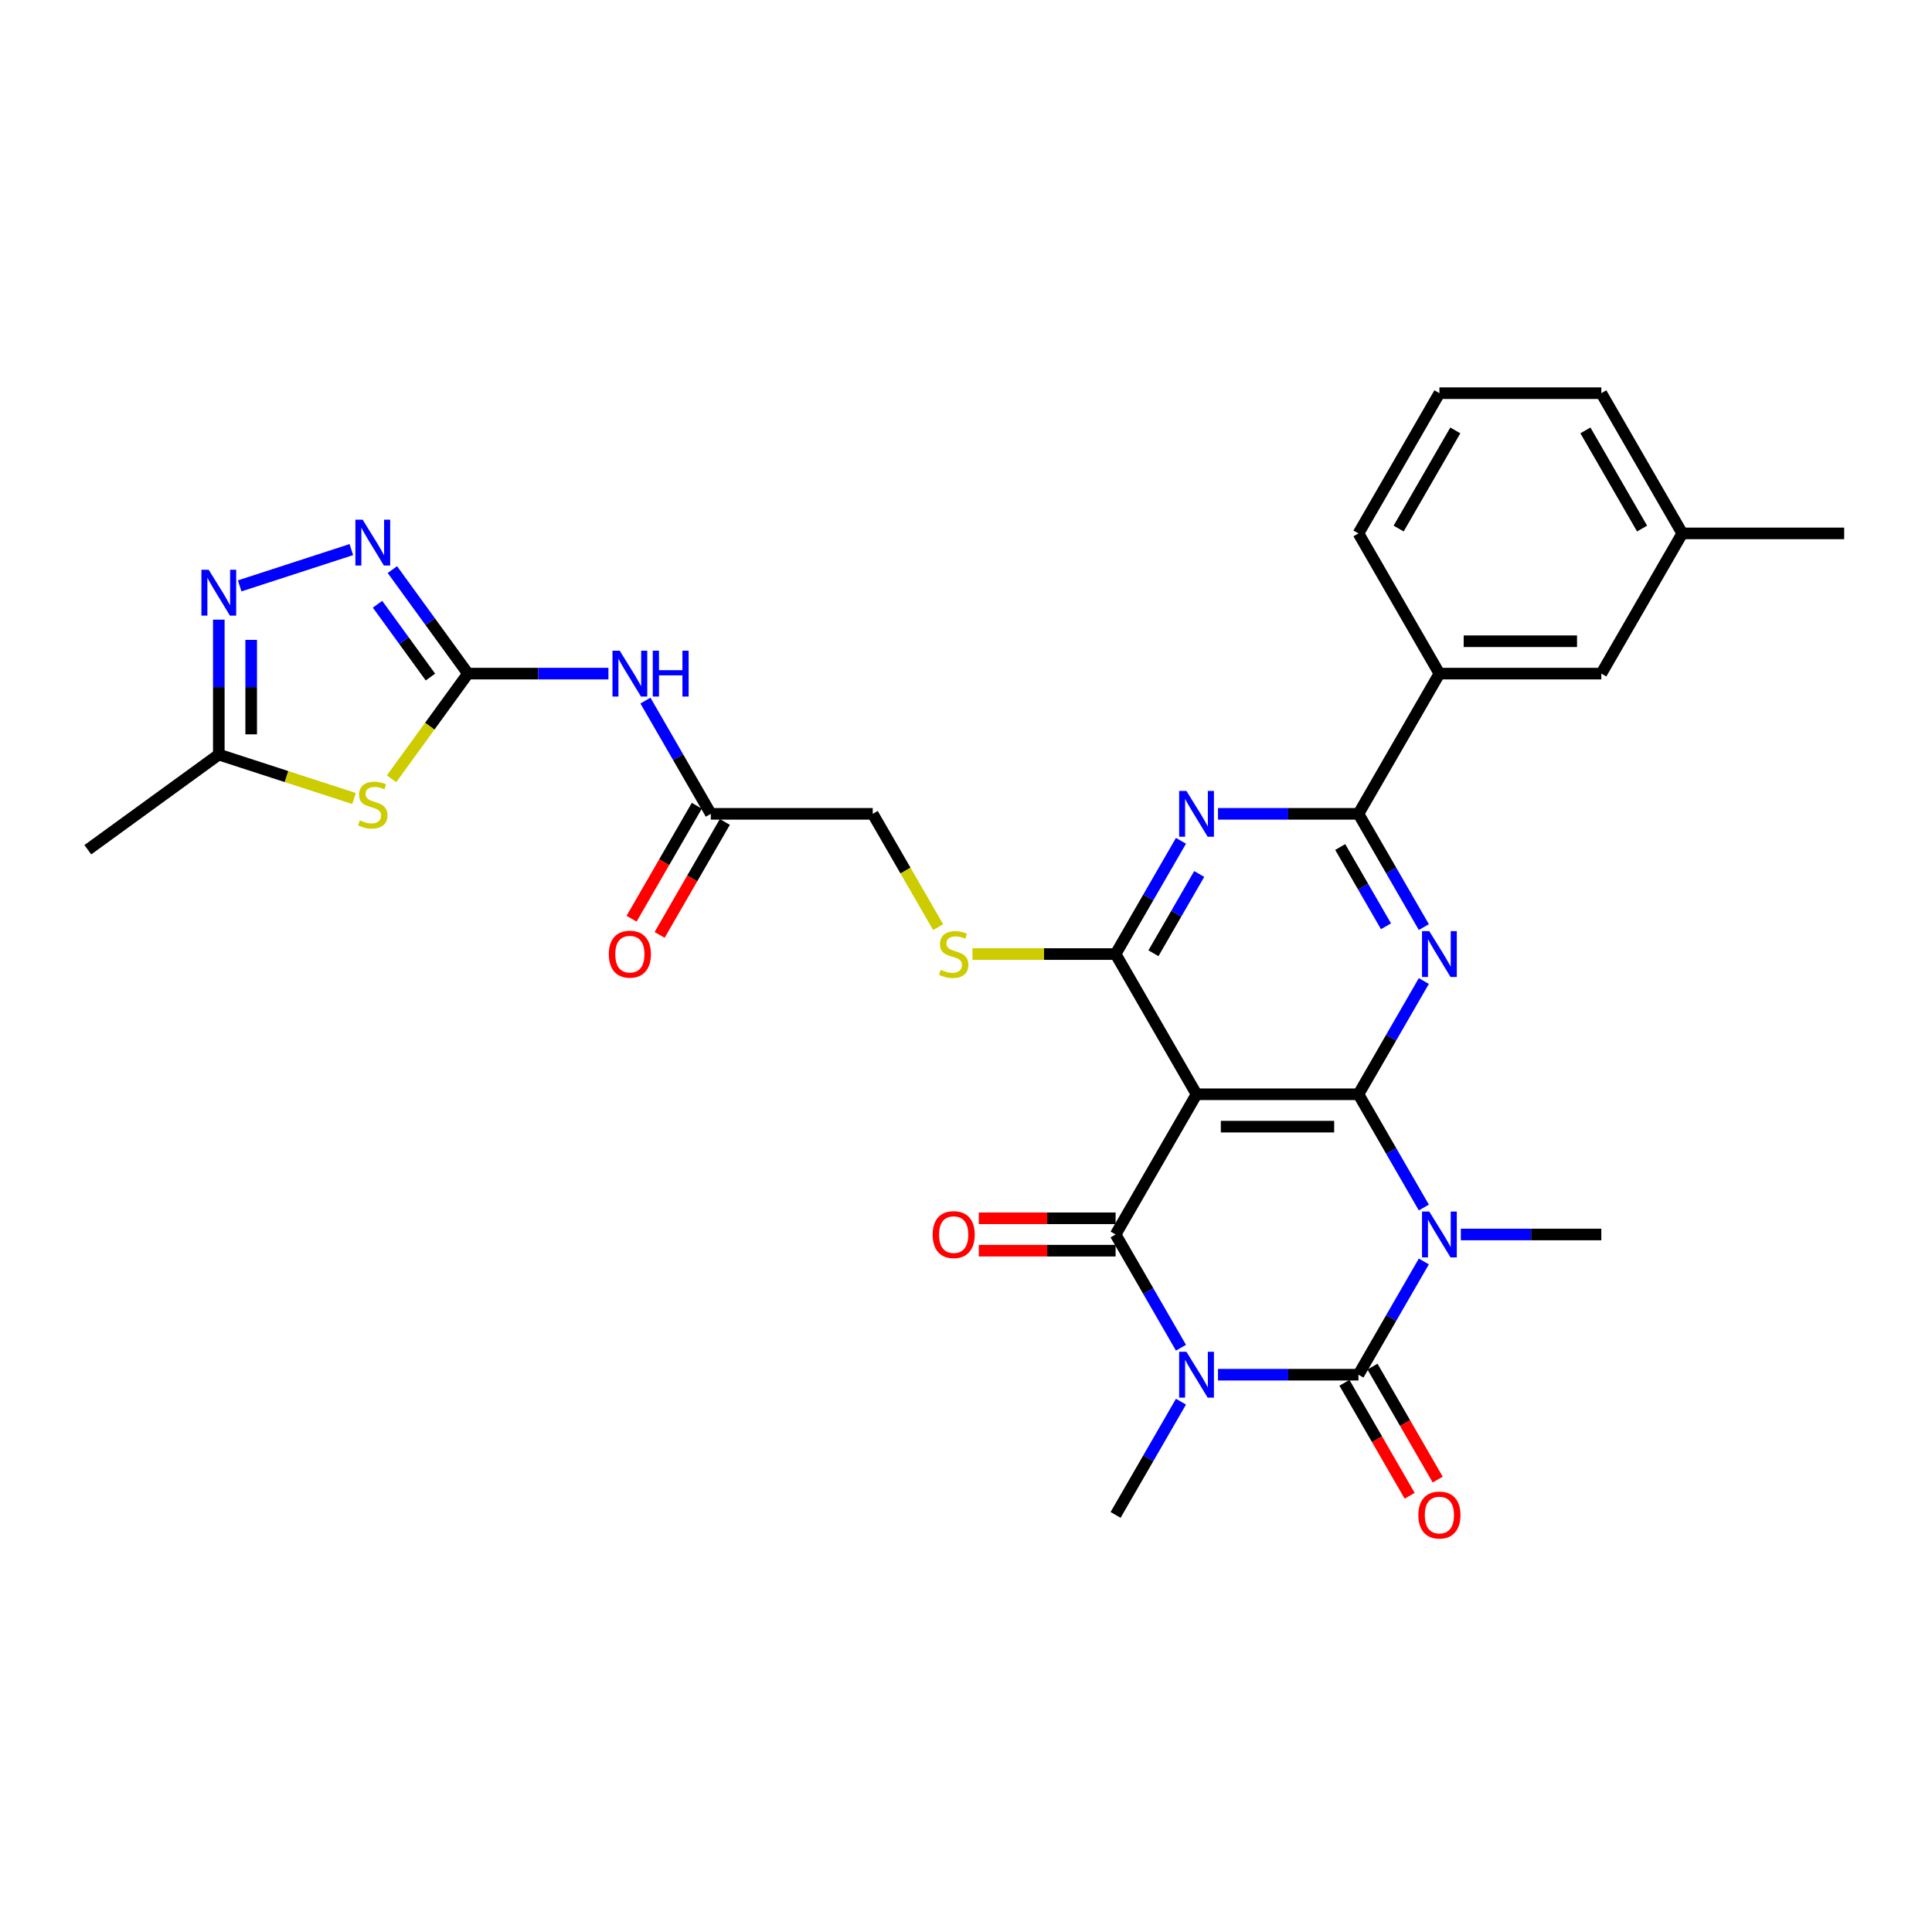 <?xml version='1.0' encoding='iso-8859-1'?>
<svg version='1.1' baseProfile='full'
              xmlns='http://www.w3.org/2000/svg'
                      xmlns:rdkit='http://www.rdkit.org/xml'
                      xmlns:xlink='http://www.w3.org/1999/xlink'
                  xml:space='preserve'
width='1000px' height='1000px' viewBox='0 0 1000 1000'>
<!-- END OF HEADER -->
<rect style='opacity:1.0;fill:#FFFFFF;stroke:none' width='1000' height='1000' x='0' y='0'> </rect>
<path class='bond-2' d='M 630.426,711.544 L 666.78,711.544' style='fill:none;fill-rule:evenodd;stroke:#0000FF;stroke-width:6px;stroke-linecap:butt;stroke-linejoin:miter;stroke-opacity:1' />
<path class='bond-2' d='M 666.78,711.544 L 703.134,711.544' style='fill:none;fill-rule:evenodd;stroke:#000000;stroke-width:6px;stroke-linecap:butt;stroke-linejoin:miter;stroke-opacity:1' />
<path class='bond-3' d='M 611.27,697.582 L 594.349,668.275' style='fill:none;fill-rule:evenodd;stroke:#0000FF;stroke-width:6px;stroke-linecap:butt;stroke-linejoin:miter;stroke-opacity:1' />
<path class='bond-3' d='M 594.349,668.275 L 577.429,638.968' style='fill:none;fill-rule:evenodd;stroke:#000000;stroke-width:6px;stroke-linecap:butt;stroke-linejoin:miter;stroke-opacity:1' />
<path class='bond-22' d='M 611.27,725.505 L 594.349,754.813' style='fill:none;fill-rule:evenodd;stroke:#0000FF;stroke-width:6px;stroke-linecap:butt;stroke-linejoin:miter;stroke-opacity:1' />
<path class='bond-22' d='M 594.349,754.813 L 577.429,784.12' style='fill:none;fill-rule:evenodd;stroke:#000000;stroke-width:6px;stroke-linecap:butt;stroke-linejoin:miter;stroke-opacity:1' />
<path class='bond-0' d='M 736.975,652.929 L 720.055,682.237' style='fill:none;fill-rule:evenodd;stroke:#0000FF;stroke-width:6px;stroke-linecap:butt;stroke-linejoin:miter;stroke-opacity:1' />
<path class='bond-0' d='M 720.055,682.237 L 703.134,711.544' style='fill:none;fill-rule:evenodd;stroke:#000000;stroke-width:6px;stroke-linecap:butt;stroke-linejoin:miter;stroke-opacity:1' />
<path class='bond-23' d='M 756.132,638.968 L 792.486,638.968' style='fill:none;fill-rule:evenodd;stroke:#0000FF;stroke-width:6px;stroke-linecap:butt;stroke-linejoin:miter;stroke-opacity:1' />
<path class='bond-23' d='M 792.486,638.968 L 828.84,638.968' style='fill:none;fill-rule:evenodd;stroke:#000000;stroke-width:6px;stroke-linecap:butt;stroke-linejoin:miter;stroke-opacity:1' />
<path class='bond-31' d='M 736.975,625.006 L 720.055,595.699' style='fill:none;fill-rule:evenodd;stroke:#0000FF;stroke-width:6px;stroke-linecap:butt;stroke-linejoin:miter;stroke-opacity:1' />
<path class='bond-31' d='M 720.055,595.699 L 703.134,566.391' style='fill:none;fill-rule:evenodd;stroke:#000000;stroke-width:6px;stroke-linecap:butt;stroke-linejoin:miter;stroke-opacity:1' />
<path class='bond-1' d='M 703.134,566.391 L 619.331,566.391' style='fill:none;fill-rule:evenodd;stroke:#000000;stroke-width:6px;stroke-linecap:butt;stroke-linejoin:miter;stroke-opacity:1' />
<path class='bond-1' d='M 690.564,583.152 L 631.901,583.152' style='fill:none;fill-rule:evenodd;stroke:#000000;stroke-width:6px;stroke-linecap:butt;stroke-linejoin:miter;stroke-opacity:1' />
<path class='bond-5' d='M 703.134,566.391 L 720.055,537.084' style='fill:none;fill-rule:evenodd;stroke:#000000;stroke-width:6px;stroke-linecap:butt;stroke-linejoin:miter;stroke-opacity:1' />
<path class='bond-5' d='M 720.055,537.084 L 736.975,507.777' style='fill:none;fill-rule:evenodd;stroke:#0000FF;stroke-width:6px;stroke-linecap:butt;stroke-linejoin:miter;stroke-opacity:1' />
<path class='bond-18' d='M 695.877,715.734 L 712.759,744.974' style='fill:none;fill-rule:evenodd;stroke:#000000;stroke-width:6px;stroke-linecap:butt;stroke-linejoin:miter;stroke-opacity:1' />
<path class='bond-18' d='M 712.759,744.974 L 729.64,774.214' style='fill:none;fill-rule:evenodd;stroke:#FF0000;stroke-width:6px;stroke-linecap:butt;stroke-linejoin:miter;stroke-opacity:1' />
<path class='bond-18' d='M 710.392,707.354 L 727.274,736.594' style='fill:none;fill-rule:evenodd;stroke:#000000;stroke-width:6px;stroke-linecap:butt;stroke-linejoin:miter;stroke-opacity:1' />
<path class='bond-18' d='M 727.274,736.594 L 744.156,765.834' style='fill:none;fill-rule:evenodd;stroke:#FF0000;stroke-width:6px;stroke-linecap:butt;stroke-linejoin:miter;stroke-opacity:1' />
<path class='bond-4' d='M 577.429,638.968 L 619.331,566.391' style='fill:none;fill-rule:evenodd;stroke:#000000;stroke-width:6px;stroke-linecap:butt;stroke-linejoin:miter;stroke-opacity:1' />
<path class='bond-19' d='M 577.429,630.587 L 542.022,630.587' style='fill:none;fill-rule:evenodd;stroke:#000000;stroke-width:6px;stroke-linecap:butt;stroke-linejoin:miter;stroke-opacity:1' />
<path class='bond-19' d='M 542.022,630.587 L 506.615,630.587' style='fill:none;fill-rule:evenodd;stroke:#FF0000;stroke-width:6px;stroke-linecap:butt;stroke-linejoin:miter;stroke-opacity:1' />
<path class='bond-19' d='M 577.429,647.348 L 542.022,647.348' style='fill:none;fill-rule:evenodd;stroke:#000000;stroke-width:6px;stroke-linecap:butt;stroke-linejoin:miter;stroke-opacity:1' />
<path class='bond-19' d='M 542.022,647.348 L 506.615,647.348' style='fill:none;fill-rule:evenodd;stroke:#FF0000;stroke-width:6px;stroke-linecap:butt;stroke-linejoin:miter;stroke-opacity:1' />
<path class='bond-6' d='M 619.331,566.391 L 577.429,493.815' style='fill:none;fill-rule:evenodd;stroke:#000000;stroke-width:6px;stroke-linecap:butt;stroke-linejoin:miter;stroke-opacity:1' />
<path class='bond-32' d='M 736.975,479.854 L 720.055,450.546' style='fill:none;fill-rule:evenodd;stroke:#0000FF;stroke-width:6px;stroke-linecap:butt;stroke-linejoin:miter;stroke-opacity:1' />
<path class='bond-32' d='M 720.055,450.546 L 703.134,421.239' style='fill:none;fill-rule:evenodd;stroke:#000000;stroke-width:6px;stroke-linecap:butt;stroke-linejoin:miter;stroke-opacity:1' />
<path class='bond-32' d='M 717.384,479.442 L 705.54,458.927' style='fill:none;fill-rule:evenodd;stroke:#0000FF;stroke-width:6px;stroke-linecap:butt;stroke-linejoin:miter;stroke-opacity:1' />
<path class='bond-32' d='M 705.54,458.927 L 693.695,438.412' style='fill:none;fill-rule:evenodd;stroke:#000000;stroke-width:6px;stroke-linecap:butt;stroke-linejoin:miter;stroke-opacity:1' />
<path class='bond-7' d='M 577.429,493.815 L 594.349,464.508' style='fill:none;fill-rule:evenodd;stroke:#000000;stroke-width:6px;stroke-linecap:butt;stroke-linejoin:miter;stroke-opacity:1' />
<path class='bond-7' d='M 594.349,464.508 L 611.27,435.201' style='fill:none;fill-rule:evenodd;stroke:#0000FF;stroke-width:6px;stroke-linecap:butt;stroke-linejoin:miter;stroke-opacity:1' />
<path class='bond-7' d='M 597.02,493.403 L 608.864,472.888' style='fill:none;fill-rule:evenodd;stroke:#000000;stroke-width:6px;stroke-linecap:butt;stroke-linejoin:miter;stroke-opacity:1' />
<path class='bond-7' d='M 608.864,472.888 L 620.709,452.373' style='fill:none;fill-rule:evenodd;stroke:#0000FF;stroke-width:6px;stroke-linecap:butt;stroke-linejoin:miter;stroke-opacity:1' />
<path class='bond-15' d='M 577.429,493.815 L 540.379,493.815' style='fill:none;fill-rule:evenodd;stroke:#000000;stroke-width:6px;stroke-linecap:butt;stroke-linejoin:miter;stroke-opacity:1' />
<path class='bond-15' d='M 540.379,493.815 L 503.329,493.815' style='fill:none;fill-rule:evenodd;stroke:#CCCC00;stroke-width:6px;stroke-linecap:butt;stroke-linejoin:miter;stroke-opacity:1' />
<path class='bond-9' d='M 630.426,421.239 L 666.78,421.239' style='fill:none;fill-rule:evenodd;stroke:#0000FF;stroke-width:6px;stroke-linecap:butt;stroke-linejoin:miter;stroke-opacity:1' />
<path class='bond-9' d='M 666.78,421.239 L 703.134,421.239' style='fill:none;fill-rule:evenodd;stroke:#000000;stroke-width:6px;stroke-linecap:butt;stroke-linejoin:miter;stroke-opacity:1' />
<path class='bond-8' d='M 242.214,348.663 L 278.568,348.663' style='fill:none;fill-rule:evenodd;stroke:#000000;stroke-width:6px;stroke-linecap:butt;stroke-linejoin:miter;stroke-opacity:1' />
<path class='bond-8' d='M 278.568,348.663 L 314.922,348.663' style='fill:none;fill-rule:evenodd;stroke:#0000FF;stroke-width:6px;stroke-linecap:butt;stroke-linejoin:miter;stroke-opacity:1' />
<path class='bond-10' d='M 242.214,348.663 L 222.437,375.884' style='fill:none;fill-rule:evenodd;stroke:#000000;stroke-width:6px;stroke-linecap:butt;stroke-linejoin:miter;stroke-opacity:1' />
<path class='bond-10' d='M 222.437,375.884 L 202.66,403.105' style='fill:none;fill-rule:evenodd;stroke:#CCCC00;stroke-width:6px;stroke-linecap:butt;stroke-linejoin:miter;stroke-opacity:1' />
<path class='bond-11' d='M 242.214,348.663 L 222.656,321.745' style='fill:none;fill-rule:evenodd;stroke:#000000;stroke-width:6px;stroke-linecap:butt;stroke-linejoin:miter;stroke-opacity:1' />
<path class='bond-11' d='M 222.656,321.745 L 203.099,294.826' style='fill:none;fill-rule:evenodd;stroke:#0000FF;stroke-width:6px;stroke-linecap:butt;stroke-linejoin:miter;stroke-opacity:1' />
<path class='bond-11' d='M 222.787,350.439 L 209.097,331.596' style='fill:none;fill-rule:evenodd;stroke:#000000;stroke-width:6px;stroke-linecap:butt;stroke-linejoin:miter;stroke-opacity:1' />
<path class='bond-11' d='M 209.097,331.596 L 195.407,312.753' style='fill:none;fill-rule:evenodd;stroke:#0000FF;stroke-width:6px;stroke-linecap:butt;stroke-linejoin:miter;stroke-opacity:1' />
<path class='bond-17' d='M 703.134,421.239 L 745.036,348.663' style='fill:none;fill-rule:evenodd;stroke:#000000;stroke-width:6px;stroke-linecap:butt;stroke-linejoin:miter;stroke-opacity:1' />
<path class='bond-14' d='M 183.251,413.308 L 148.252,401.937' style='fill:none;fill-rule:evenodd;stroke:#CCCC00;stroke-width:6px;stroke-linecap:butt;stroke-linejoin:miter;stroke-opacity:1' />
<path class='bond-14' d='M 148.252,401.937 L 113.253,390.565' style='fill:none;fill-rule:evenodd;stroke:#000000;stroke-width:6px;stroke-linecap:butt;stroke-linejoin:miter;stroke-opacity:1' />
<path class='bond-12' d='M 181.86,284.47 L 124.057,303.251' style='fill:none;fill-rule:evenodd;stroke:#0000FF;stroke-width:6px;stroke-linecap:butt;stroke-linejoin:miter;stroke-opacity:1' />
<path class='bond-34' d='M 113.253,320.723 L 113.253,355.644' style='fill:none;fill-rule:evenodd;stroke:#0000FF;stroke-width:6px;stroke-linecap:butt;stroke-linejoin:miter;stroke-opacity:1' />
<path class='bond-34' d='M 113.253,355.644 L 113.253,390.565' style='fill:none;fill-rule:evenodd;stroke:#000000;stroke-width:6px;stroke-linecap:butt;stroke-linejoin:miter;stroke-opacity:1' />
<path class='bond-34' d='M 130.014,331.199 L 130.014,355.644' style='fill:none;fill-rule:evenodd;stroke:#0000FF;stroke-width:6px;stroke-linecap:butt;stroke-linejoin:miter;stroke-opacity:1' />
<path class='bond-34' d='M 130.014,355.644 L 130.014,380.089' style='fill:none;fill-rule:evenodd;stroke:#000000;stroke-width:6px;stroke-linecap:butt;stroke-linejoin:miter;stroke-opacity:1' />
<path class='bond-13' d='M 334.078,362.625 L 350.999,391.932' style='fill:none;fill-rule:evenodd;stroke:#0000FF;stroke-width:6px;stroke-linecap:butt;stroke-linejoin:miter;stroke-opacity:1' />
<path class='bond-13' d='M 350.999,391.932 L 367.919,421.239' style='fill:none;fill-rule:evenodd;stroke:#000000;stroke-width:6px;stroke-linecap:butt;stroke-linejoin:miter;stroke-opacity:1' />
<path class='bond-27' d='M 113.253,390.565 L 45.455,439.823' style='fill:none;fill-rule:evenodd;stroke:#000000;stroke-width:6px;stroke-linecap:butt;stroke-linejoin:miter;stroke-opacity:1' />
<path class='bond-24' d='M 485.584,479.887 L 468.653,450.563' style='fill:none;fill-rule:evenodd;stroke:#CCCC00;stroke-width:6px;stroke-linecap:butt;stroke-linejoin:miter;stroke-opacity:1' />
<path class='bond-24' d='M 468.653,450.563 L 451.723,421.239' style='fill:none;fill-rule:evenodd;stroke:#000000;stroke-width:6px;stroke-linecap:butt;stroke-linejoin:miter;stroke-opacity:1' />
<path class='bond-16' d='M 367.919,421.239 L 451.723,421.239' style='fill:none;fill-rule:evenodd;stroke:#000000;stroke-width:6px;stroke-linecap:butt;stroke-linejoin:miter;stroke-opacity:1' />
<path class='bond-21' d='M 360.662,417.049 L 343.78,446.289' style='fill:none;fill-rule:evenodd;stroke:#000000;stroke-width:6px;stroke-linecap:butt;stroke-linejoin:miter;stroke-opacity:1' />
<path class='bond-21' d='M 343.78,446.289 L 326.898,475.529' style='fill:none;fill-rule:evenodd;stroke:#FF0000;stroke-width:6px;stroke-linecap:butt;stroke-linejoin:miter;stroke-opacity:1' />
<path class='bond-21' d='M 375.177,425.429 L 358.295,454.67' style='fill:none;fill-rule:evenodd;stroke:#000000;stroke-width:6px;stroke-linecap:butt;stroke-linejoin:miter;stroke-opacity:1' />
<path class='bond-21' d='M 358.295,454.67 L 341.413,483.91' style='fill:none;fill-rule:evenodd;stroke:#FF0000;stroke-width:6px;stroke-linecap:butt;stroke-linejoin:miter;stroke-opacity:1' />
<path class='bond-20' d='M 745.036,348.663 L 828.84,348.663' style='fill:none;fill-rule:evenodd;stroke:#000000;stroke-width:6px;stroke-linecap:butt;stroke-linejoin:miter;stroke-opacity:1' />
<path class='bond-20' d='M 757.607,331.902 L 816.269,331.902' style='fill:none;fill-rule:evenodd;stroke:#000000;stroke-width:6px;stroke-linecap:butt;stroke-linejoin:miter;stroke-opacity:1' />
<path class='bond-26' d='M 745.036,348.663 L 703.134,276.087' style='fill:none;fill-rule:evenodd;stroke:#000000;stroke-width:6px;stroke-linecap:butt;stroke-linejoin:miter;stroke-opacity:1' />
<path class='bond-25' d='M 828.84,348.663 L 870.742,276.087' style='fill:none;fill-rule:evenodd;stroke:#000000;stroke-width:6px;stroke-linecap:butt;stroke-linejoin:miter;stroke-opacity:1' />
<path class='bond-30' d='M 870.742,276.087 L 954.545,276.087' style='fill:none;fill-rule:evenodd;stroke:#000000;stroke-width:6px;stroke-linecap:butt;stroke-linejoin:miter;stroke-opacity:1' />
<path class='bond-33' d='M 870.742,276.087 L 828.84,203.511' style='fill:none;fill-rule:evenodd;stroke:#000000;stroke-width:6px;stroke-linecap:butt;stroke-linejoin:miter;stroke-opacity:1' />
<path class='bond-33' d='M 849.941,273.581 L 820.61,222.777' style='fill:none;fill-rule:evenodd;stroke:#000000;stroke-width:6px;stroke-linecap:butt;stroke-linejoin:miter;stroke-opacity:1' />
<path class='bond-28' d='M 703.134,276.087 L 745.036,203.511' style='fill:none;fill-rule:evenodd;stroke:#000000;stroke-width:6px;stroke-linecap:butt;stroke-linejoin:miter;stroke-opacity:1' />
<path class='bond-28' d='M 723.935,273.581 L 753.266,222.777' style='fill:none;fill-rule:evenodd;stroke:#000000;stroke-width:6px;stroke-linecap:butt;stroke-linejoin:miter;stroke-opacity:1' />
<path class='bond-29' d='M 745.036,203.511 L 828.84,203.511' style='fill:none;fill-rule:evenodd;stroke:#000000;stroke-width:6px;stroke-linecap:butt;stroke-linejoin:miter;stroke-opacity:1' />
<path  class='atom-0' d='M 614.084 699.677
L 621.861 712.248
Q 622.632 713.488, 623.873 715.734
Q 625.113 717.98, 625.18 718.114
L 625.18 699.677
L 628.331 699.677
L 628.331 723.41
L 625.08 723.41
L 616.733 709.667
Q 615.761 708.057, 614.721 706.214
Q 613.716 704.37, 613.414 703.8
L 613.414 723.41
L 610.33 723.41
L 610.33 699.677
L 614.084 699.677
' fill='#0000FF'/>
<path  class='atom-1' d='M 739.79 627.101
L 747.567 639.672
Q 748.338 640.912, 749.578 643.158
Q 750.819 645.404, 750.886 645.538
L 750.886 627.101
L 754.037 627.101
L 754.037 650.834
L 750.785 650.834
L 742.438 637.09
Q 741.466 635.481, 740.427 633.638
Q 739.421 631.794, 739.12 631.224
L 739.12 650.834
L 736.036 650.834
L 736.036 627.101
L 739.79 627.101
' fill='#0000FF'/>
<path  class='atom-6' d='M 739.79 481.949
L 747.567 494.519
Q 748.338 495.76, 749.578 498.005
Q 750.819 500.251, 750.886 500.385
L 750.886 481.949
L 754.037 481.949
L 754.037 505.682
L 750.785 505.682
L 742.438 491.938
Q 741.466 490.329, 740.427 488.485
Q 739.421 486.642, 739.12 486.072
L 739.12 505.682
L 736.036 505.682
L 736.036 481.949
L 739.79 481.949
' fill='#0000FF'/>
<path  class='atom-8' d='M 614.084 409.373
L 621.861 421.943
Q 622.632 423.183, 623.873 425.429
Q 625.113 427.675, 625.18 427.809
L 625.18 409.373
L 628.331 409.373
L 628.331 433.106
L 625.08 433.106
L 616.733 419.362
Q 615.761 417.753, 614.721 415.909
Q 613.716 414.066, 613.414 413.496
L 613.414 433.106
L 610.33 433.106
L 610.33 409.373
L 614.084 409.373
' fill='#0000FF'/>
<path  class='atom-11' d='M 186.251 424.607
Q 186.519 424.708, 187.625 425.177
Q 188.732 425.647, 189.938 425.948
Q 191.179 426.216, 192.385 426.216
Q 194.631 426.216, 195.939 425.144
Q 197.246 424.037, 197.246 422.127
Q 197.246 420.819, 196.576 420.015
Q 195.939 419.21, 194.933 418.775
Q 193.927 418.339, 192.251 417.836
Q 190.139 417.199, 188.866 416.596
Q 187.625 415.992, 186.72 414.719
Q 185.849 413.445, 185.849 411.299
Q 185.849 408.316, 187.86 406.472
Q 189.905 404.629, 193.927 404.629
Q 196.676 404.629, 199.794 405.936
L 199.023 408.517
Q 196.173 407.344, 194.028 407.344
Q 191.715 407.344, 190.441 408.316
Q 189.167 409.254, 189.201 410.897
Q 189.201 412.171, 189.838 412.942
Q 190.508 413.713, 191.447 414.149
Q 192.419 414.584, 194.028 415.087
Q 196.173 415.758, 197.447 416.428
Q 198.721 417.099, 199.626 418.473
Q 200.565 419.814, 200.565 422.127
Q 200.565 425.412, 198.352 427.188
Q 196.173 428.932, 192.519 428.932
Q 190.408 428.932, 188.799 428.462
Q 187.223 428.027, 185.346 427.256
L 186.251 424.607
' fill='#CCCC00'/>
<path  class='atom-12' d='M 187.709 268.998
L 195.486 281.568
Q 196.257 282.809, 197.497 285.055
Q 198.738 287.3, 198.805 287.435
L 198.805 268.998
L 201.956 268.998
L 201.956 292.731
L 198.704 292.731
L 190.357 278.987
Q 189.385 277.378, 188.346 275.534
Q 187.34 273.691, 187.039 273.121
L 187.039 292.731
L 183.955 292.731
L 183.955 268.998
L 187.709 268.998
' fill='#0000FF'/>
<path  class='atom-13' d='M 108.007 294.895
L 115.784 307.465
Q 116.555 308.705, 117.795 310.951
Q 119.036 313.197, 119.103 313.331
L 119.103 294.895
L 122.254 294.895
L 122.254 318.628
L 119.002 318.628
L 110.655 304.884
Q 109.683 303.275, 108.644 301.431
Q 107.638 299.588, 107.337 299.018
L 107.337 318.628
L 104.253 318.628
L 104.253 294.895
L 108.007 294.895
' fill='#0000FF'/>
<path  class='atom-14' d='M 320.771 336.796
L 328.548 349.367
Q 329.319 350.607, 330.56 352.853
Q 331.8 355.099, 331.867 355.233
L 331.867 336.796
L 335.018 336.796
L 335.018 360.53
L 331.766 360.53
L 323.42 346.786
Q 322.448 345.177, 321.408 343.333
Q 320.403 341.489, 320.101 340.92
L 320.101 360.53
L 317.017 360.53
L 317.017 336.796
L 320.771 336.796
' fill='#0000FF'/>
<path  class='atom-14' d='M 337.867 336.796
L 341.085 336.796
L 341.085 346.886
L 353.22 346.886
L 353.22 336.796
L 356.438 336.796
L 356.438 360.53
L 353.22 360.53
L 353.22 349.568
L 341.085 349.568
L 341.085 360.53
L 337.867 360.53
L 337.867 336.796
' fill='#0000FF'/>
<path  class='atom-16' d='M 486.921 501.961
Q 487.189 502.062, 488.295 502.531
Q 489.401 503, 490.608 503.302
Q 491.848 503.57, 493.055 503.57
Q 495.301 503.57, 496.608 502.497
Q 497.916 501.391, 497.916 499.48
Q 497.916 498.173, 497.245 497.369
Q 496.608 496.564, 495.603 496.128
Q 494.597 495.692, 492.921 495.19
Q 490.809 494.553, 489.535 493.949
Q 488.295 493.346, 487.39 492.072
Q 486.518 490.798, 486.518 488.653
Q 486.518 485.67, 488.53 483.826
Q 490.575 481.982, 494.597 481.982
Q 497.346 481.982, 500.463 483.29
L 499.692 485.871
Q 496.843 484.697, 494.698 484.697
Q 492.385 484.697, 491.111 485.67
Q 489.837 486.608, 489.871 488.251
Q 489.871 489.525, 490.508 490.296
Q 491.178 491.067, 492.117 491.502
Q 493.089 491.938, 494.698 492.441
Q 496.843 493.111, 498.117 493.782
Q 499.391 494.452, 500.296 495.827
Q 501.234 497.167, 501.234 499.48
Q 501.234 502.766, 499.022 504.542
Q 496.843 506.285, 493.189 506.285
Q 491.077 506.285, 489.468 505.816
Q 487.893 505.38, 486.016 504.609
L 486.921 501.961
' fill='#CCCC00'/>
<path  class='atom-19' d='M 734.142 784.187
Q 734.142 778.488, 736.957 775.304
Q 739.773 772.119, 745.036 772.119
Q 750.299 772.119, 753.115 775.304
Q 755.931 778.488, 755.931 784.187
Q 755.931 789.953, 753.081 793.238
Q 750.232 796.489, 745.036 796.489
Q 739.807 796.489, 736.957 793.238
Q 734.142 789.986, 734.142 784.187
M 745.036 793.808
Q 748.656 793.808, 750.601 791.394
Q 752.578 788.947, 752.578 784.187
Q 752.578 779.527, 750.601 777.181
Q 748.656 774.801, 745.036 774.801
Q 741.416 774.801, 739.438 777.147
Q 737.494 779.494, 737.494 784.187
Q 737.494 788.981, 739.438 791.394
Q 741.416 793.808, 745.036 793.808
' fill='#FF0000'/>
<path  class='atom-20' d='M 482.731 639.035
Q 482.731 633.336, 485.546 630.151
Q 488.362 626.967, 493.625 626.967
Q 498.888 626.967, 501.704 630.151
Q 504.519 633.336, 504.519 639.035
Q 504.519 644.8, 501.67 648.085
Q 498.821 651.337, 493.625 651.337
Q 488.396 651.337, 485.546 648.085
Q 482.731 644.834, 482.731 639.035
M 493.625 648.655
Q 497.245 648.655, 499.19 646.242
Q 501.167 643.795, 501.167 639.035
Q 501.167 634.375, 499.19 632.029
Q 497.245 629.649, 493.625 629.649
Q 490.005 629.649, 488.027 631.995
Q 486.083 634.342, 486.083 639.035
Q 486.083 643.828, 488.027 646.242
Q 490.005 648.655, 493.625 648.655
' fill='#FF0000'/>
<path  class='atom-22' d='M 315.123 493.882
Q 315.123 488.184, 317.939 484.999
Q 320.755 481.815, 326.018 481.815
Q 331.28 481.815, 334.096 484.999
Q 336.912 488.184, 336.912 493.882
Q 336.912 499.648, 334.063 502.933
Q 331.213 506.185, 326.018 506.185
Q 320.788 506.185, 317.939 502.933
Q 315.123 499.682, 315.123 493.882
M 326.018 503.503
Q 329.638 503.503, 331.582 501.089
Q 333.56 498.642, 333.56 493.882
Q 333.56 489.223, 331.582 486.876
Q 329.638 484.496, 326.018 484.496
Q 322.397 484.496, 320.419 486.843
Q 318.475 489.189, 318.475 493.882
Q 318.475 498.676, 320.419 501.089
Q 322.397 503.503, 326.018 503.503
' fill='#FF0000'/>
</svg>

